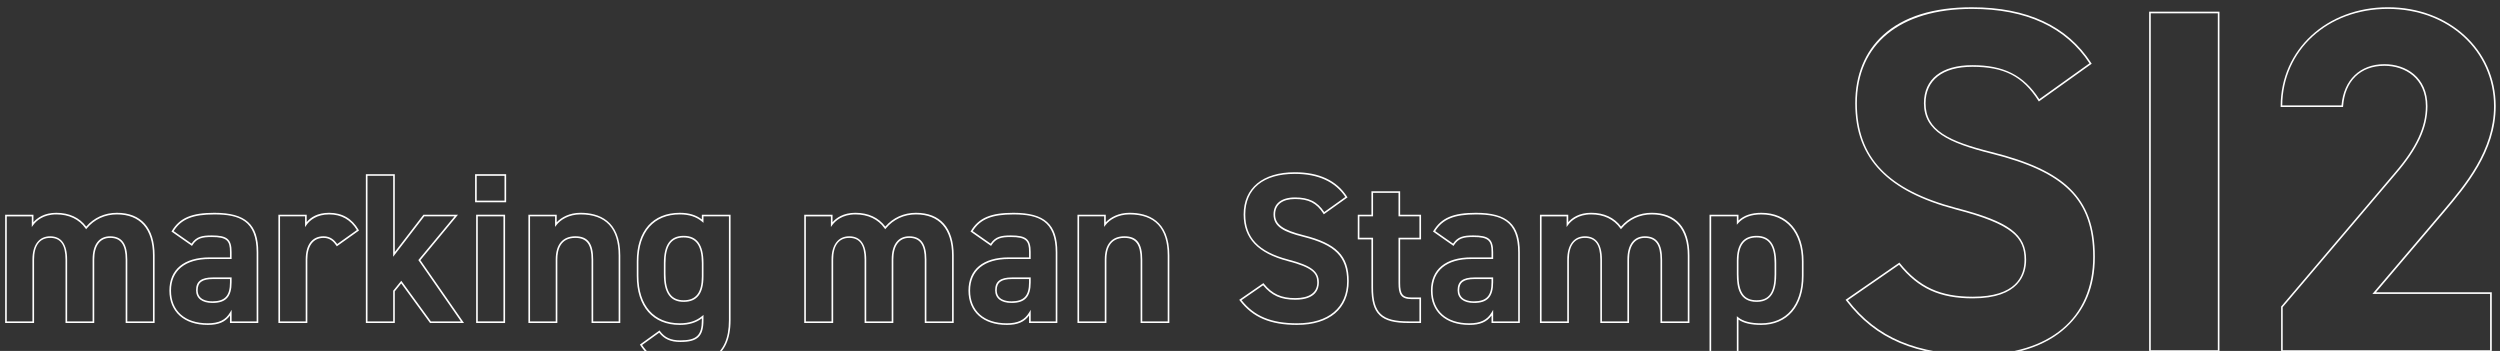 <?xml version="1.0" encoding="UTF-8"?>
<svg id="_レイヤー_1" data-name="レイヤー_1" xmlns="http://www.w3.org/2000/svg" width="1523.55" height="213.87" viewBox="0 0 1523.55 213.87">
  <rect x="0" y="0" width="1523.55" height="213.87" fill="#333333" stroke="none"/>
  <defs>
    <style>
      .cls-1 {
        fill: #fff;
      }
    </style>
  </defs>
  <g>
    <path class="cls-1" d="M94.22,196.85h-17.64v-38.59c0-9.18-2.93-13.28-9.51-13.28-6.13,0-9.64,4.79-9.64,13.15v38.72h-17.51v-38.59c0-9.06-2.98-13.28-9.38-13.28s-9.77,4.79-9.77,13.15v38.72H3.13v-66h17.25v4.55c2.23-2.52,6.53-5.72,13.93-5.72,7.82,0,14.11,2.9,18.23,8.4,4.69-5.42,11.3-8.4,18.69-8.4,14.83,0,22.99,9.23,22.99,25.98v41.19ZM77.58,195.85h15.64v-40.19c0-16.11-7.81-24.98-21.99-24.98-7.31,0-13.82,3.03-18.33,8.53l-.42.51-.38-.54c-3.92-5.56-10.07-8.5-17.79-8.5-8.12,0-12.27,4.03-14.03,6.43l-.9,1.24v-6.49H4.13v64h15.64v-37.72c0-8.86,4.03-14.15,10.77-14.15s10.38,4.67,10.38,14.28v37.59h15.51v-37.72c0-8.99,3.88-14.15,10.64-14.15,7.17,0,10.51,4.54,10.51,14.28v37.59Z"/>
    <path class="cls-1" d="M126.61,198.02c-14.42,0-23.38-8.01-23.38-20.91s8.95-20.26,24.55-20.26h12.37v-3.27c0-6.73-1.67-9.12-11.07-9.12-5.97,0-9.09.72-11.8,4.97l-.28.44-12.51-8.76.24-.4c4.81-7.94,12.08-11.03,25.91-11.03,0,0,0,0,0,0,19.01,0,26.76,6.96,26.76,24.03v43.14h-17.25v-4.54c-2.91,3.99-7.06,5.71-13.54,5.71ZM127.78,157.85c-14.97,0-23.55,7.02-23.55,19.26s8.37,19.91,22.38,19.91c6.8,0,10.87-1.99,13.61-6.64l.93-1.58v7.06h15.25v-42.14c0-19.11-10.3-23.03-25.76-23.03-13.19,0-20.2,2.85-24.81,10.15l10.89,7.62c2.88-4.23,6.33-5,12.35-5,9.36,0,12.07,2.27,12.07,10.12v4.27h-13.37ZM129.47,184.63c-6.35,0-9.99-2.84-9.99-7.78,0-5.38,3.16-7.78,10.25-7.78h11.42v2.97c0,8.82-3.49,12.59-11.68,12.59ZM129.73,170.07c-6.48,0-9.25,2.03-9.25,6.78,0,5.9,5.63,6.78,8.99,6.78,7.59,0,10.68-3.36,10.68-11.59v-1.97h-10.42Z"/>
    <path class="cls-1" d="M187.3,196.85h-17.64v-66h17.25v4.47c2.35-2.8,6.51-5.64,13.67-5.64,7.96,0,14.01,3.5,17.98,10.39l.23.39-13.52,9.66-.29-.42c-1.6-2.33-3.77-4.72-7.78-4.72-6.29,0-9.9,4.79-9.9,13.15v38.72ZM170.66,195.85h15.64v-37.72c0-8.99,3.97-14.15,10.9-14.15,4.24,0,6.67,2.45,8.31,4.74l11.96-8.54c-3.79-6.3-9.47-9.5-16.89-9.5s-11.77,3.49-13.76,6.41l-.91,1.34v-6.58h-15.25v64Z"/>
    <path class="cls-1" d="M282.79,196.85h-20.71l-17.58-24.12-3.9,4.82v19.3h-17.64v-90.7h17.64v47.39l17.45-22.69h21.07l-22.93,27.7,26.59,38.3ZM262.58,195.85h18.29l-25.93-37.36,22.06-26.64h-18.45l-18.95,24.63v-49.33h-15.64v88.7h15.64v-18.66l4.94-6.1,18.04,24.76Z"/>
    <path class="cls-1" d="M307.81,196.85h-17.64v-66h17.64v66ZM291.17,195.85h15.64v-64h-15.64v64ZM308.46,123.27h-18.94v-17.12h18.94v17.12ZM290.52,122.27h16.94v-15.12h-16.94v15.12Z"/>
    <path class="cls-1" d="M378.01,196.85h-17.51v-38.59c0-9.31-2.96-13.28-9.9-13.28-9.04,0-10.94,7.15-10.94,13.15v38.72h-17.64v-66h17.25v4.6c2.78-2.95,7.76-5.77,14.45-5.77,11.08,0,24.29,4.51,24.29,25.98v41.19ZM361.5,195.85h15.51v-40.19c0-16.58-7.84-24.98-23.29-24.98-7.12,0-12.19,3.32-14.55,6.43l-.9,1.18v-6.44h-15.25v64h15.64v-37.72c0-9.12,4.24-14.15,11.94-14.15s10.9,4.4,10.9,14.28v37.59Z"/>
    <path class="cls-1" d="M416.12,222.33c-12.92,0-20.42-3.46-25.9-11.93l-.26-.4,11.97-8.63.29.4c2.9,3.96,6.59,5.65,12.34,5.65,9.96,0,13.15-3.01,13.15-12.37v-1.04c-3.55,2.69-7.95,4.01-13.41,4.01-16.43,0-26.24-11.17-26.24-29.88v-8.84c0-18.55,9.81-29.62,26.24-29.62,5.46,0,9.86,1.31,13.41,4.01v-2.84h17.51v64.2c0,24.18-15.55,27.28-29.1,27.28ZM391.32,210.26c5.31,7.96,12.31,11.07,24.8,11.07,13.9,0,28.1-3.12,28.1-26.28v-63.2h-15.51v3.96l-.82-.7c-3.5-2.98-7.94-4.43-13.59-4.43-15.81,0-25.24,10.7-25.24,28.62v8.84c0,18.08,9.44,28.88,25.24,28.88,5.64,0,10.09-1.45,13.59-4.43l.82-.7v3.16c0,10-3.57,13.37-14.15,13.37-5.83,0-9.81-1.75-12.84-5.66l-10.4,7.49ZM416.64,183.98c-8.12,0-12.07-5.52-12.07-16.88v-6.76c0-11.18,3.95-16.62,12.07-16.62s12.07,5.44,12.07,16.62v8.19c0,10.4-3.95,15.45-12.07,15.45ZM416.64,144.72c-7.55,0-11.07,4.96-11.07,15.62v6.76c0,10.83,3.52,15.88,11.07,15.88s11.07-4.73,11.07-14.45v-8.19c0-10.66-3.52-15.62-11.07-15.62Z"/>
    <path class="cls-1" d="M581.2,196.85h-17.64v-38.59c0-9.18-2.93-13.28-9.51-13.28-6.13,0-9.64,4.79-9.64,13.15v38.72h-17.51v-38.59c0-9.06-2.98-13.28-9.38-13.28s-9.77,4.79-9.77,13.15v38.72h-17.64v-66h17.25v4.55c2.23-2.52,6.53-5.72,13.93-5.72,7.82,0,14.11,2.9,18.23,8.4,4.69-5.42,11.3-8.4,18.69-8.4,14.83,0,22.99,9.23,22.99,25.98v41.19ZM564.56,195.85h15.64v-40.19c0-16.11-7.81-24.98-21.99-24.98-7.31,0-13.82,3.03-18.33,8.53l-.42.51-.38-.54c-3.92-5.56-10.07-8.5-17.79-8.5-8.12,0-12.27,4.03-14.03,6.43l-.9,1.24v-6.49h-15.25v64h15.64v-37.72c0-8.86,4.03-14.15,10.77-14.15s10.38,4.67,10.38,14.28v37.59h15.51v-37.72c0-8.99,3.88-14.15,10.64-14.15,7.17,0,10.51,4.54,10.51,14.28v37.59Z"/>
    <path class="cls-1" d="M613.58,198.02c-14.42,0-23.38-8.01-23.38-20.91s8.95-20.26,24.55-20.26h12.37v-3.27c0-6.73-1.67-9.12-11.07-9.12-5.97,0-9.09.72-11.8,4.97l-.28.44-12.51-8.76.24-.4c4.81-7.94,12.08-11.03,25.91-11.03,0,0,0,0,0,0,19.01,0,26.76,6.96,26.76,24.03v43.14h-17.25v-4.54c-2.91,3.99-7.06,5.71-13.54,5.71ZM614.76,157.85c-14.97,0-23.55,7.02-23.55,19.26s8.37,19.91,22.38,19.91c6.8,0,10.87-1.99,13.61-6.64l.93-1.58v7.06h15.25v-42.14c0-19.11-10.3-23.03-25.76-23.03-13.19,0-20.2,2.85-24.81,10.15l10.89,7.62c2.88-4.23,6.33-5,12.35-5,9.36,0,12.07,2.27,12.07,10.12v4.27h-13.37ZM616.45,184.63c-6.35,0-9.99-2.84-9.99-7.78,0-5.38,3.16-7.78,10.25-7.78h11.42v2.97c0,8.82-3.49,12.59-11.68,12.59ZM616.7,170.07c-6.48,0-9.25,2.03-9.25,6.78,0,5.9,5.63,6.78,8.99,6.78,7.59,0,10.68-3.36,10.68-11.59v-1.97h-10.42Z"/>
    <path class="cls-1" d="M712.62,196.85h-17.51v-38.59c0-9.31-2.96-13.28-9.9-13.28-9.04,0-10.94,7.15-10.94,13.15v38.72h-17.64v-66h17.25v4.6c2.77-2.95,7.76-5.77,14.45-5.77,11.08,0,24.29,4.51,24.29,25.98v41.19ZM696.11,195.85h15.51v-40.19c0-16.58-7.84-24.98-23.29-24.98-7.12,0-12.19,3.32-14.55,6.43l-.9,1.18v-6.44h-15.25v64h15.64v-37.72c0-9.12,4.24-14.15,11.94-14.15s10.9,4.4,10.9,14.28v37.59Z"/>
    <path class="cls-1" d="M790.51,198.02c-16.34,0-27.13-4.59-34.98-14.89l-.32-.42,14.73-10.18.29.36c5.02,6.24,10.55,8.78,19.11,8.78s13.41-3.29,13.41-9.51c0-5.56-2.78-9.11-17.96-13.04-18.35-4.86-26.9-13.89-26.9-28.44,0-16.1,11.66-25.72,31.18-25.72,14.77,0,25.5,5.02,31.88,14.92l.26.4-14.47,10.33-.28-.44c-4.07-6.38-8.91-8.87-17.26-8.87-7.7,0-12.11,3.42-12.11,9.38s4.37,9.41,17.3,12.65c20.08,5.02,27.55,12.62,27.55,28.05,0,16.68-11.75,26.63-31.44,26.63ZM756.65,182.94c7.62,9.73,18.09,14.08,33.86,14.08,19.06,0,30.44-9.58,30.44-25.63,0-14.86-7.26-22.19-26.79-27.08-11.44-2.86-18.06-6-18.06-13.62,0-6.6,4.78-10.38,13.11-10.38s13.59,2.5,17.82,8.89l12.83-9.17c-6.22-9.33-16.57-14.06-30.78-14.06-19.18,0-30.18,9.01-30.18,24.72,0,14.21,8.06,22.68,26.15,27.47,13.98,3.62,18.7,7.15,18.7,14,0,3.92-1.87,10.51-14.41,10.51-8.73,0-14.44-2.55-19.6-8.8l-13.1,9.06Z"/>
    <path class="cls-1" d="M866.02,196.85h-7.52c-17,0-22.73-5.47-22.73-21.69v-29.27h-8.32v-15.04h8.32v-14.3h17.51v14.3h12.74v15.04h-12.74v26.67c0,6.77,1.55,8.73,6.91,8.73h5.83v15.56ZM828.45,144.89h8.32v30.27c0,15.66,5.28,20.69,21.73,20.69h6.52v-13.56h-4.83c-6.69,0-7.91-3.28-7.91-9.73v-27.67h12.74v-13.04h-12.74v-14.3h-15.51v14.3h-8.32v13.04Z"/>
    <path class="cls-1" d="M895.42,198.02c-14.42,0-23.38-8.01-23.38-20.91s8.95-20.26,24.55-20.26h12.37v-3.27c0-6.73-1.67-9.12-11.07-9.12-5.97,0-9.09.72-11.8,4.97l-.28.44-12.51-8.76.24-.4c4.81-7.94,12.08-11.03,25.91-11.03,19.01,0,26.76,6.96,26.76,24.03v43.14h-17.25v-4.54c-2.91,3.99-7.06,5.71-13.54,5.71ZM896.59,157.85c-14.97,0-23.55,7.02-23.55,19.26s8.37,19.91,22.38,19.91c6.8,0,10.87-1.99,13.61-6.64l.93-1.58v7.06h15.25v-42.14c0-19.11-10.3-23.03-25.76-23.03-13.19,0-20.2,2.85-24.81,10.15l10.89,7.62c2.88-4.23,6.33-5,12.36-5,9.36,0,12.07,2.27,12.07,10.12v4.27h-13.37ZM898.28,184.63c-6.35,0-9.99-2.84-9.99-7.78,0-5.38,3.16-7.78,10.25-7.78h11.42v2.97c0,8.82-3.49,12.59-11.68,12.59ZM898.54,170.07c-6.48,0-9.25,2.03-9.25,6.78,0,5.9,5.63,6.78,8.99,6.78,7.59,0,10.68-3.36,10.68-11.59v-1.97h-10.42Z"/>
    <path class="cls-1" d="M1029.56,196.85h-17.64v-38.59c0-9.18-2.93-13.28-9.51-13.28-6.13,0-9.64,4.79-9.64,13.15v38.72h-17.51v-38.59c0-9.06-2.98-13.28-9.38-13.28s-9.77,4.79-9.77,13.15v38.72h-17.64v-66h17.25v4.54c2.23-2.52,6.53-5.72,13.93-5.72,7.82,0,14.11,2.9,18.23,8.4,4.68-5.42,11.3-8.4,18.69-8.4,14.83,0,22.99,9.23,22.99,25.98v41.19ZM1012.92,195.85h15.64v-40.19c0-16.11-7.81-24.98-21.99-24.98-7.31,0-13.82,3.03-18.33,8.53l-.42.51-.38-.54c-3.92-5.56-10.07-8.5-17.79-8.5-8.12,0-12.27,4.03-14.03,6.43l-.9,1.24v-6.49h-15.25v64h15.64v-37.72c0-8.86,4.03-14.15,10.77-14.15s10.38,4.67,10.38,14.28v37.59h15.51v-37.72c0-8.99,3.88-14.15,10.64-14.15,7.17,0,10.51,4.54,10.51,14.28v37.59Z"/>
    <path class="cls-1" d="M1059.46,221.55h-17.64v-90.7h17.64v3.55c3.29-3.14,7.97-4.72,13.93-4.72h0c15.87,0,25.72,11.35,25.72,29.62v8.84c0,18.43-9.91,29.88-25.85,29.88-6.12,0-10.65-1.07-13.8-3.26v26.79ZM1042.82,220.55h15.64v-27.86l.82.68c2.98,2.46,7.55,3.66,13.98,3.66,15.33,0,24.85-11.07,24.85-28.88v-8.84c0-17.65-9.47-28.62-24.72-28.62-6.29,0-10.89,1.73-14.06,5.29l-.87.98v-5.11h-15.64v88.7ZM1070.53,183.98c-10.7,0-12.07-9.02-12.07-16.88v-8.19c0-10.08,4.06-15.19,12.07-15.19s11.94,5.44,11.94,16.62v6.76c0,7.25-1.24,16.88-11.94,16.88ZM1070.53,144.72c-7.45,0-11.07,4.64-11.07,14.19v8.19c0,11.13,3.31,15.88,11.07,15.88s10.94-5.05,10.94-15.88v-6.76c0-10.66-3.48-15.62-10.94-15.62Z"/>
  </g>
  <g>
    <path class="cls-1" d="M1204.97,217.11c-37.36,0-62.01-10.48-79.93-33.98l-.32-.42,32.81-22.69.29.36c11.68,14.52,24.56,20.44,44.46,20.44,26.03,0,31.49-12.25,31.49-22.52,0-13.13-6.46-21.47-41.78-30.61-20.94-5.54-35.98-13.24-45.98-23.53-10.36-10.66-15.39-24.15-15.39-41.24s5.9-31.49,17.06-41.59c12.39-11.22,30.56-16.91,54-16.91,33.74,0,58.22,11.44,72.78,34.02l.26.4-32.21,23.01-.28-.44c-9.51-14.9-20.79-20.7-40.24-20.7-18.11,0-28.5,8.1-28.5,22.22,0,16.51,14.16,23.18,40.28,29.71,22.76,5.69,37.89,12.74,47.62,22.18,10.41,10.1,15.25,23.35,15.25,41.69s-6.08,32.5-17.58,43.09c-12.45,11.46-31.15,17.51-54.08,17.51ZM1126.15,182.94c17.69,22.94,42.02,33.17,78.82,33.17,44.25,0,70.66-22.28,70.66-59.6,0-34.53-16.83-51.58-62.11-62.9-25.99-6.5-41.04-13.6-41.04-30.68,0-14.76,10.75-23.22,29.5-23.22s31.14,5.82,40.8,20.72l30.58-21.84c-14.39-22-38.5-33.16-71.68-33.16-43.87,0-70.06,21.5-70.06,57.5,0,33.03,18.7,52.7,60.62,63.8,32.2,8.34,42.53,16.01,42.53,31.58,0,8.79-4.22,23.52-32.49,23.52-20.07,0-33.13-5.93-44.95-20.46l-31.18,21.56Z"/>
    <path class="cls-1" d="M1352.58,214.42h-42.86V7.11h42.86v207.31ZM1310.72,213.42h40.86V8.11h-40.86v205.31Z"/>
    <path class="cls-1" d="M1518.52,214.42h-128.37v-27.59l.12-.14,69.07-81.33c13.15-15.29,19.02-27.83,19.02-40.64,0-17-12.66-24.62-25.21-24.62-14.67,0-24.09,9.22-25.21,24.65l-.03.46h-38.04v-.5c0-34.38,28.11-60.3,65.38-60.3s65.68,25.92,65.68,60.3c0,27.42-18.04,48.74-31.21,64.31l-41.76,49.11h70.58v36.28ZM1391.14,213.42h126.37v-34.28h-71.74l43.16-50.76c13.07-15.45,30.98-36.61,30.98-63.66,0-33.81-27.81-59.3-64.68-59.3s-64.11,25.24-64.38,58.8h36.11c1.31-15.51,11.3-25.12,26.17-25.12,13.05,0,26.21,7.92,26.21,25.62,0,13.07-5.94,25.8-19.26,41.29l-68.95,81.18v26.23Z"/>
  </g>
</svg>
